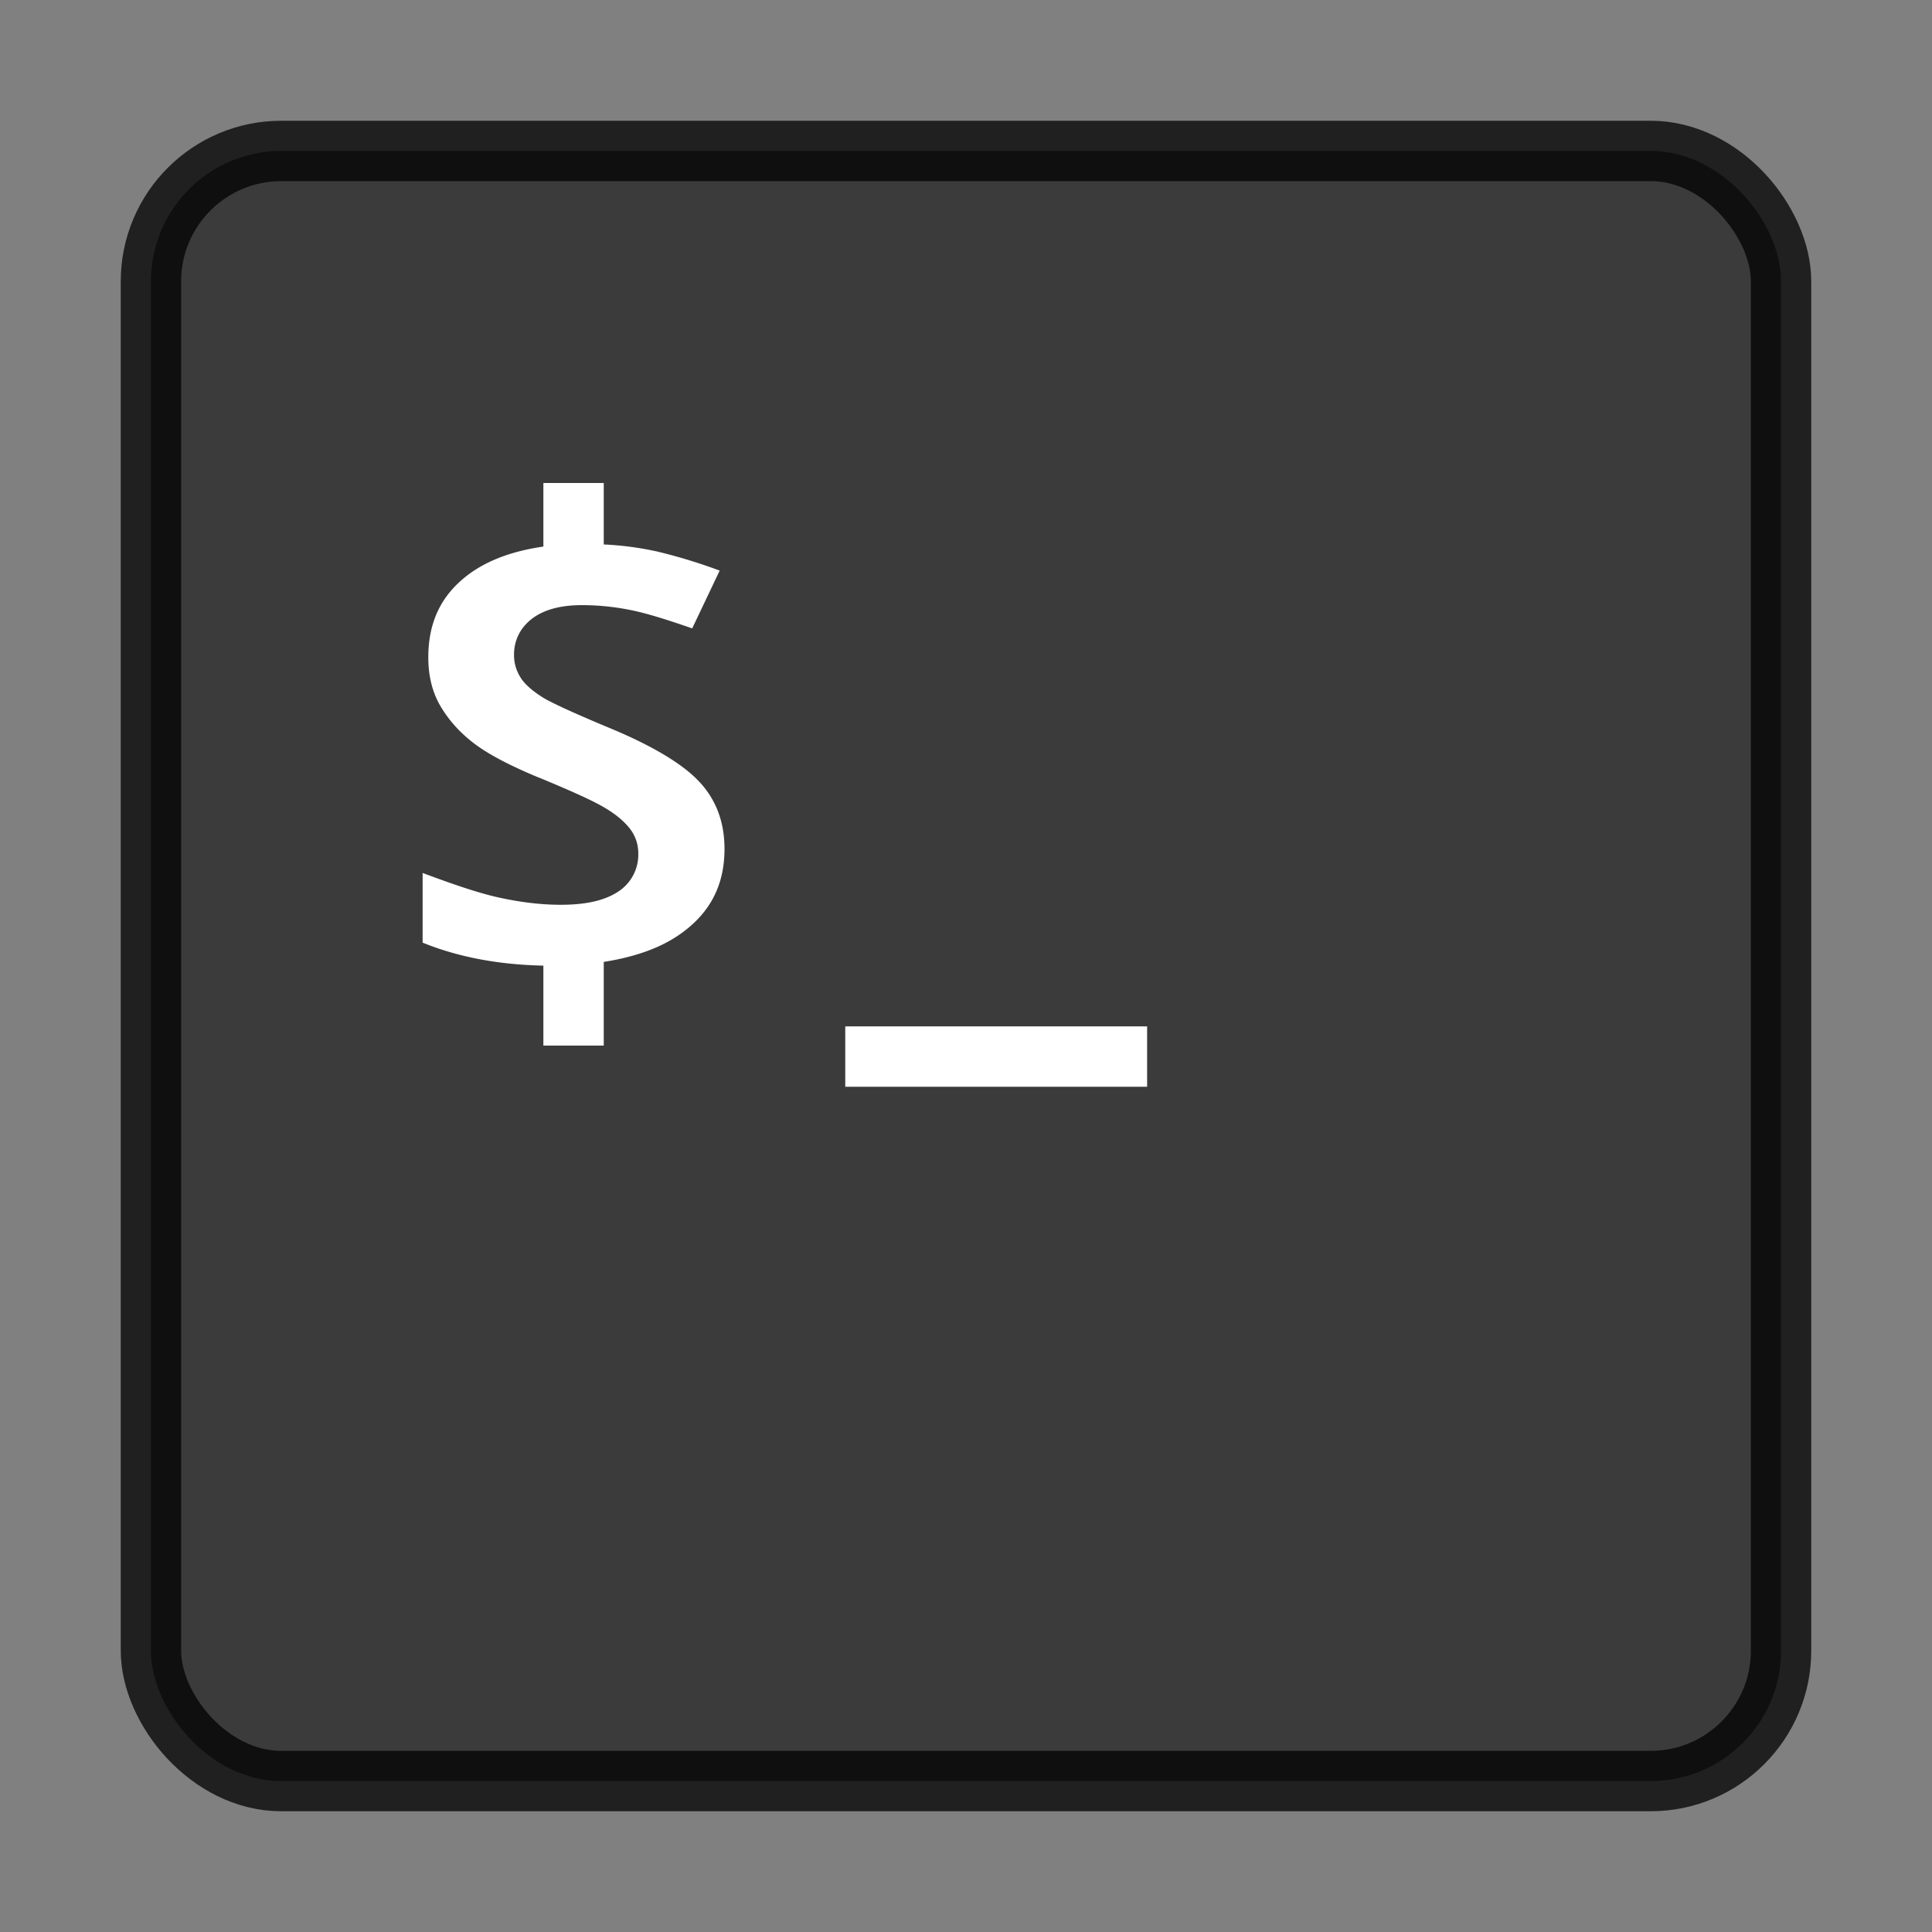 <svg xmlns="http://www.w3.org/2000/svg" width="32" height="32"><rect width="100%" height="100%" fill="#808080" stroke="none"/><rect style="marker:none;isolation:auto;mix-blend-mode:normal;solid-color:#000;solid-opacity:1;filter-blend-mode:normal;filter-gaussianBlur-deviation:0" y="2.5" x="2.5" ry="2.16" rx="2.16" height="27" width="27" color="#000" overflow="visible" opacity=".9" fill="#333"/><rect style="marker:none" y="2.5" x="2.5" ry="2.16" rx="2.16" height="27" width="27" color="#000" overflow="visible" opacity=".75" fill="none" stroke="#000" stroke-linecap="round" stroke-linejoin="round"/><path style="isolation:auto;mix-blend-mode:normal;solid-color:#000;solid-opacity:1;marker:none" d="M9 8v1.053c-.5.072-.912.221-1.23.455-.454.335-.676.784-.676 1.38 0 .316.07.588.207.817.14.234.325.438.56.615.232.175.593.366 1.078.565a.125.109 0 0 1 .002 0c.527.218.871.374 1.055.482.182.105.324.219.424.342.102.124.152.27.152.426a.73.73 0 0 1-.353.646c-.229.144-.543.205-.932.205-.325 0-.682-.042-1.068-.13-.336-.078-.759-.225-1.219-.397v1.154c.585.238 1.252.365 2 .381v1.324h1v-1.386c.508-.08.932-.227 1.258-.455.497-.346.742-.807.742-1.415 0-.438-.133-.796-.395-1.09a.125.109 0 0 1-.001 0c-.259-.292-.757-.602-1.5-.911-.571-.238-.93-.402-1.1-.5a.125.109 0 0 1-.002-.002c-.16-.099-.283-.2-.365-.313a.125.109 0 0 1 0-.002.688.688 0 0 1-.123-.402c0-.237.103-.446.3-.596.202-.153.482-.223.825-.223.282 0 .569.03.857.092.26.056.597.164.969.293l.455-.957a8.88 8.88 0 0 0-1.06-.322.125.109 0 0 1-.003 0A5.173 5.173 0 0 0 10 9.018V8H9zm5 9v1h5v-1h-5z" color="#000" overflow="visible" fill="#fff"/></svg>